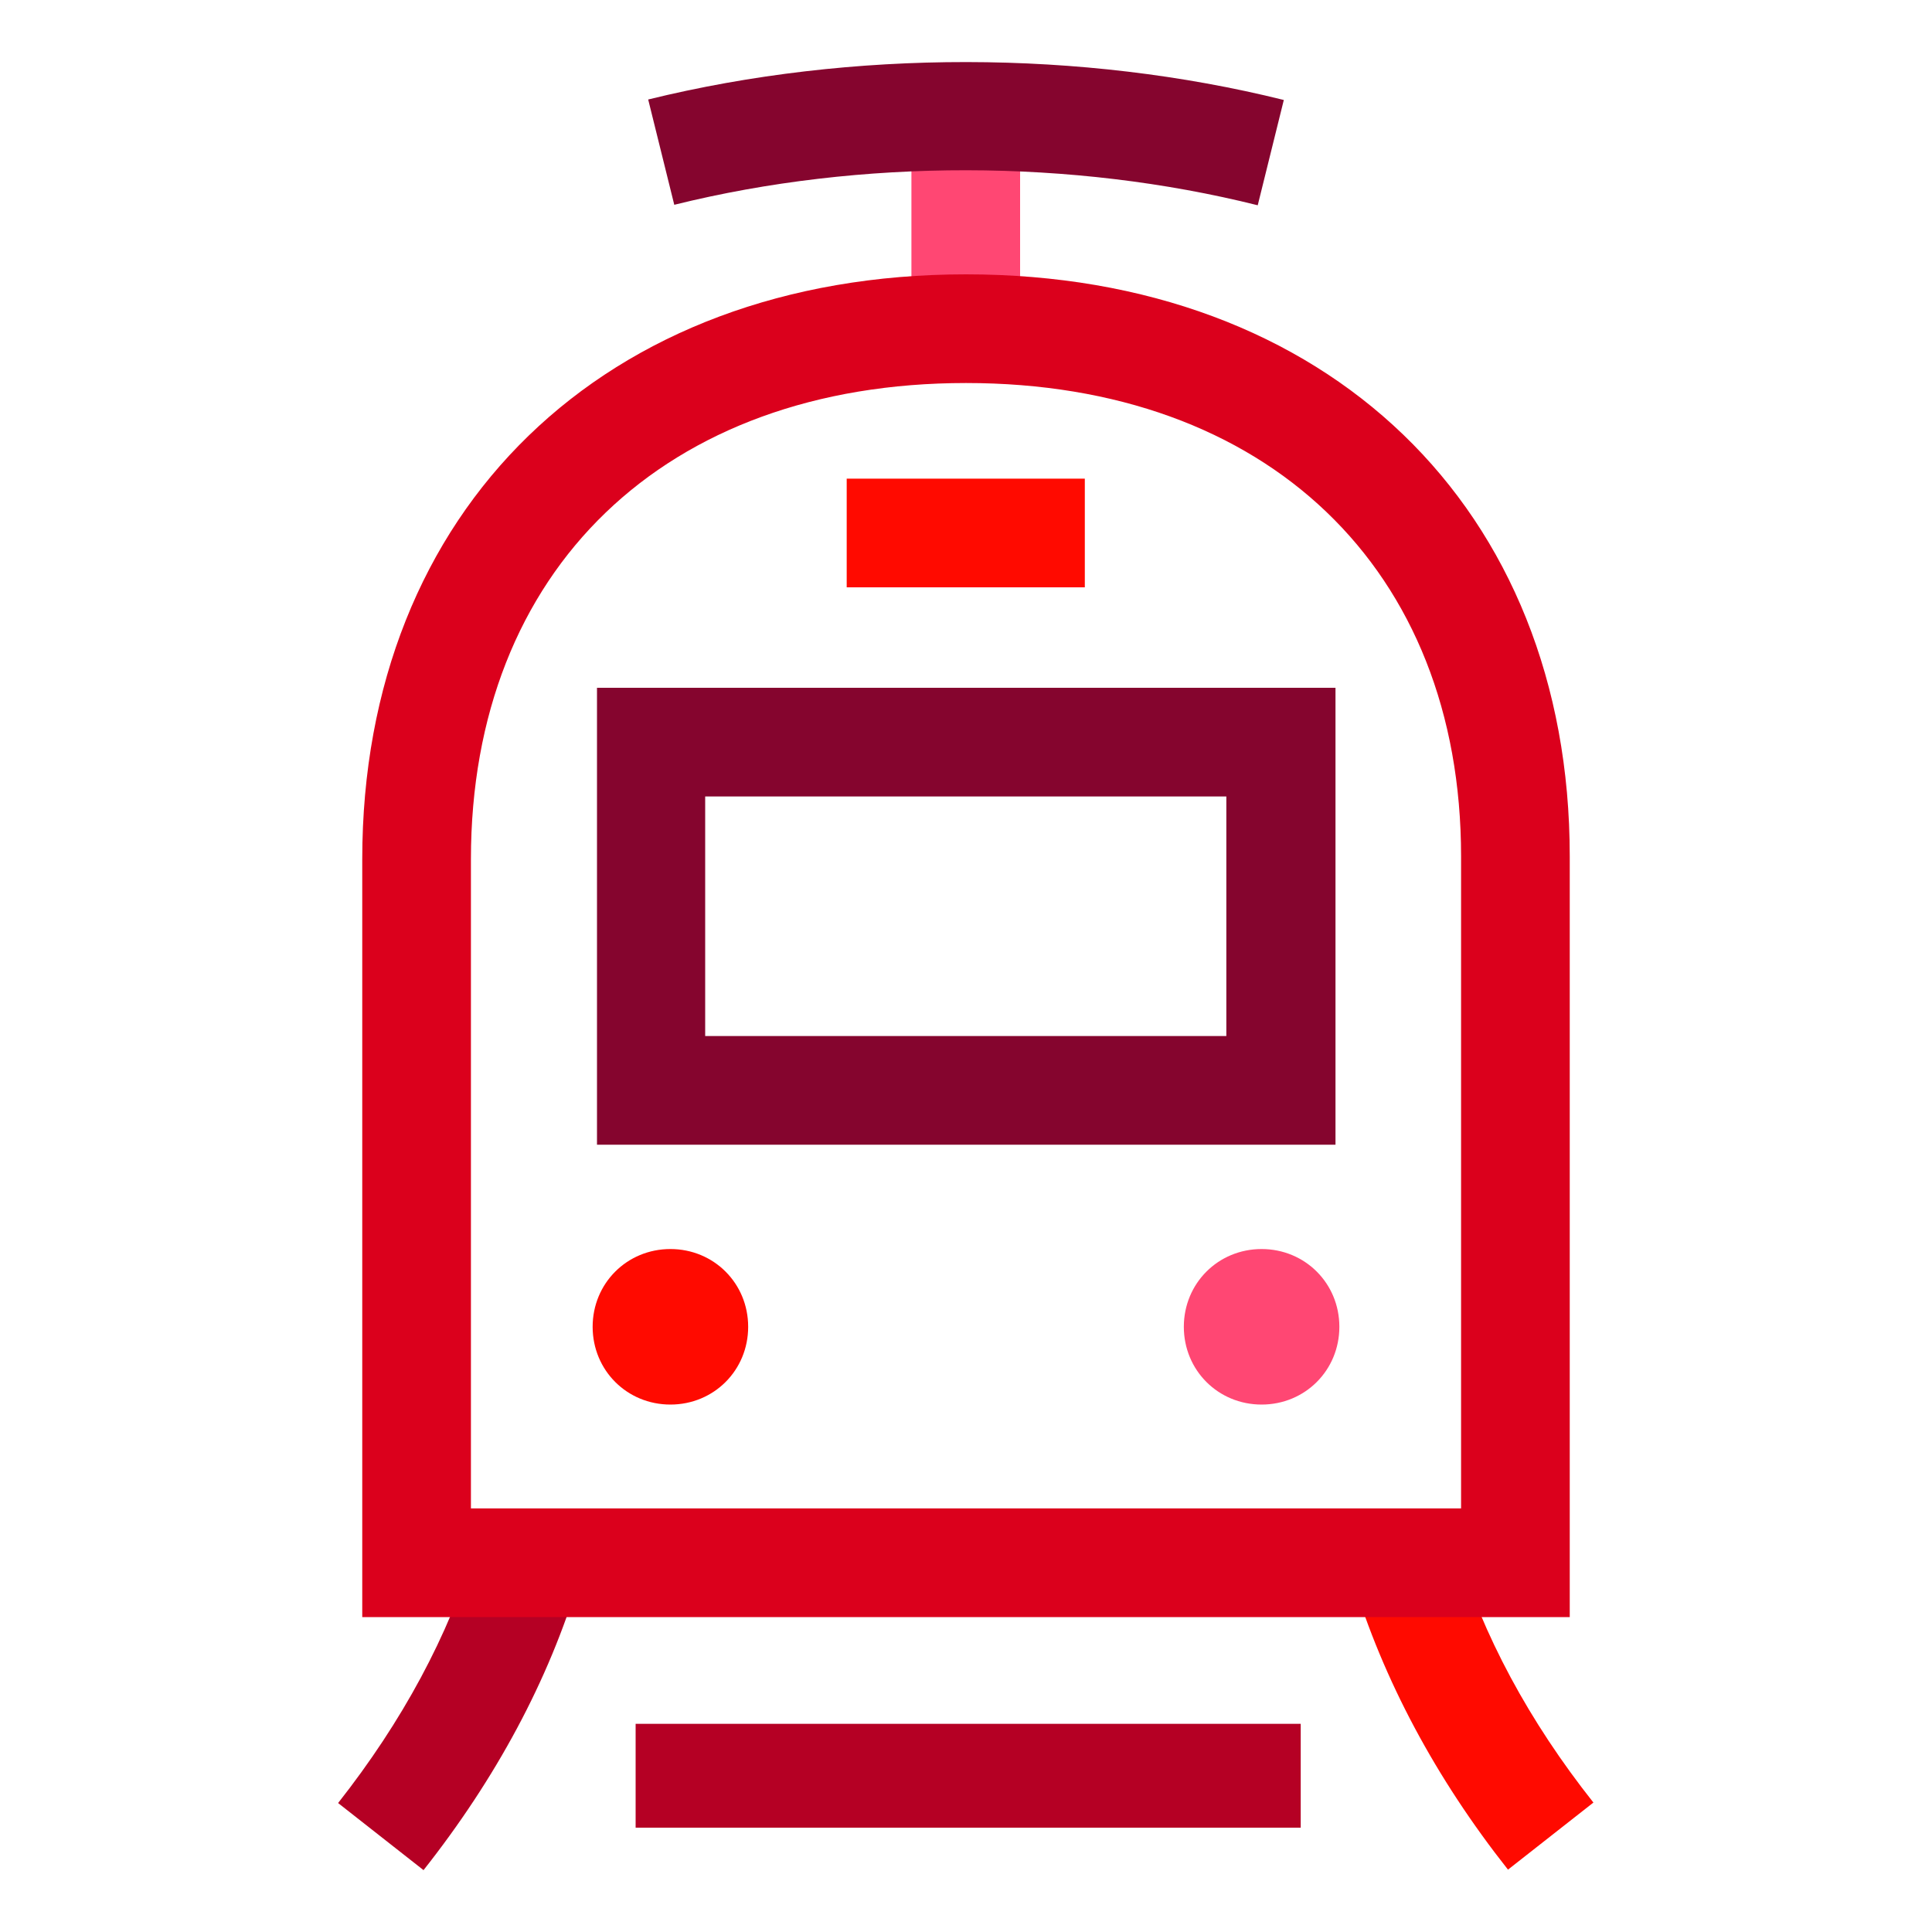 <?xml version="1.0" encoding="utf-8"?>
<svg xmlns="http://www.w3.org/2000/svg" id="LY" viewBox="0 0 40 40">
  <defs>
    <style>.cls-1{fill:#85052e;}.cls-2{fill:#b50024;}.cls-3{fill:#ff0a00;}.cls-4{fill:#db001c;}.cls-5{fill:#ff4773;}</style>
  </defs>
  <path class="cls-3" d="M31.23,38.72c-1.51-1.91-2.59-3.94-3.23-6.04l2.15-.65c.55,1.83,1.51,3.61,2.84,5.29l-1.77,1.39Z"/>
  <path class="cls-2" d="M8.77,38.72l-1.77-1.39c1.33-1.69,2.29-3.47,2.84-5.29l2.15.65c-.63,2.1-1.72,4.13-3.23,6.04Z"/>
  <path class="cls-1" d="M27.65,23.7h-15.29v-9.46h15.29v9.46ZM14.6,21.45h10.79v-4.96h-10.79v4.96Z"/>
  <path class="cls-3" d="M12.27,27.47c0-.9.71-1.61,1.61-1.61s1.61.71,1.61,1.61-.71,1.61-1.61,1.61-1.61-.71-1.61-1.61Z"/>
  <path class="cls-5" d="M24.51,27.47c0-.9.71-1.61,1.61-1.61s1.61.71,1.61,1.61-.71,1.61-1.61,1.61-1.61-.71-1.61-1.61Z"/>
  <rect class="cls-3" x="17.53" y="9.91" width="4.93" height="2.25"/>
  <rect class="cls-2" x="13.16" y="35.69" width="13.77" height="2.15"/>
  <rect class="cls-5" x="18.87" y="2.4" width="2.25" height="4.31"/>
  <path class="cls-1" d="M26.04,4.25c-3.84-.96-8.21-.97-12.08-.01l-.54-2.18c4.23-1.04,8.97-1.03,13.16.01l-.54,2.18Z"/>
  <path class="cls-4" d="M32.5,33.48H7.5v-15.69c0-7.24,5.02-12.11,12.5-12.11s12.5,4.84,12.5,12.05v15.75ZM9.75,31.23h20.5v-13.5c0-5.95-4.02-9.8-10.25-9.8s-10.25,3.87-10.25,9.86v13.44Z"/>
</svg>